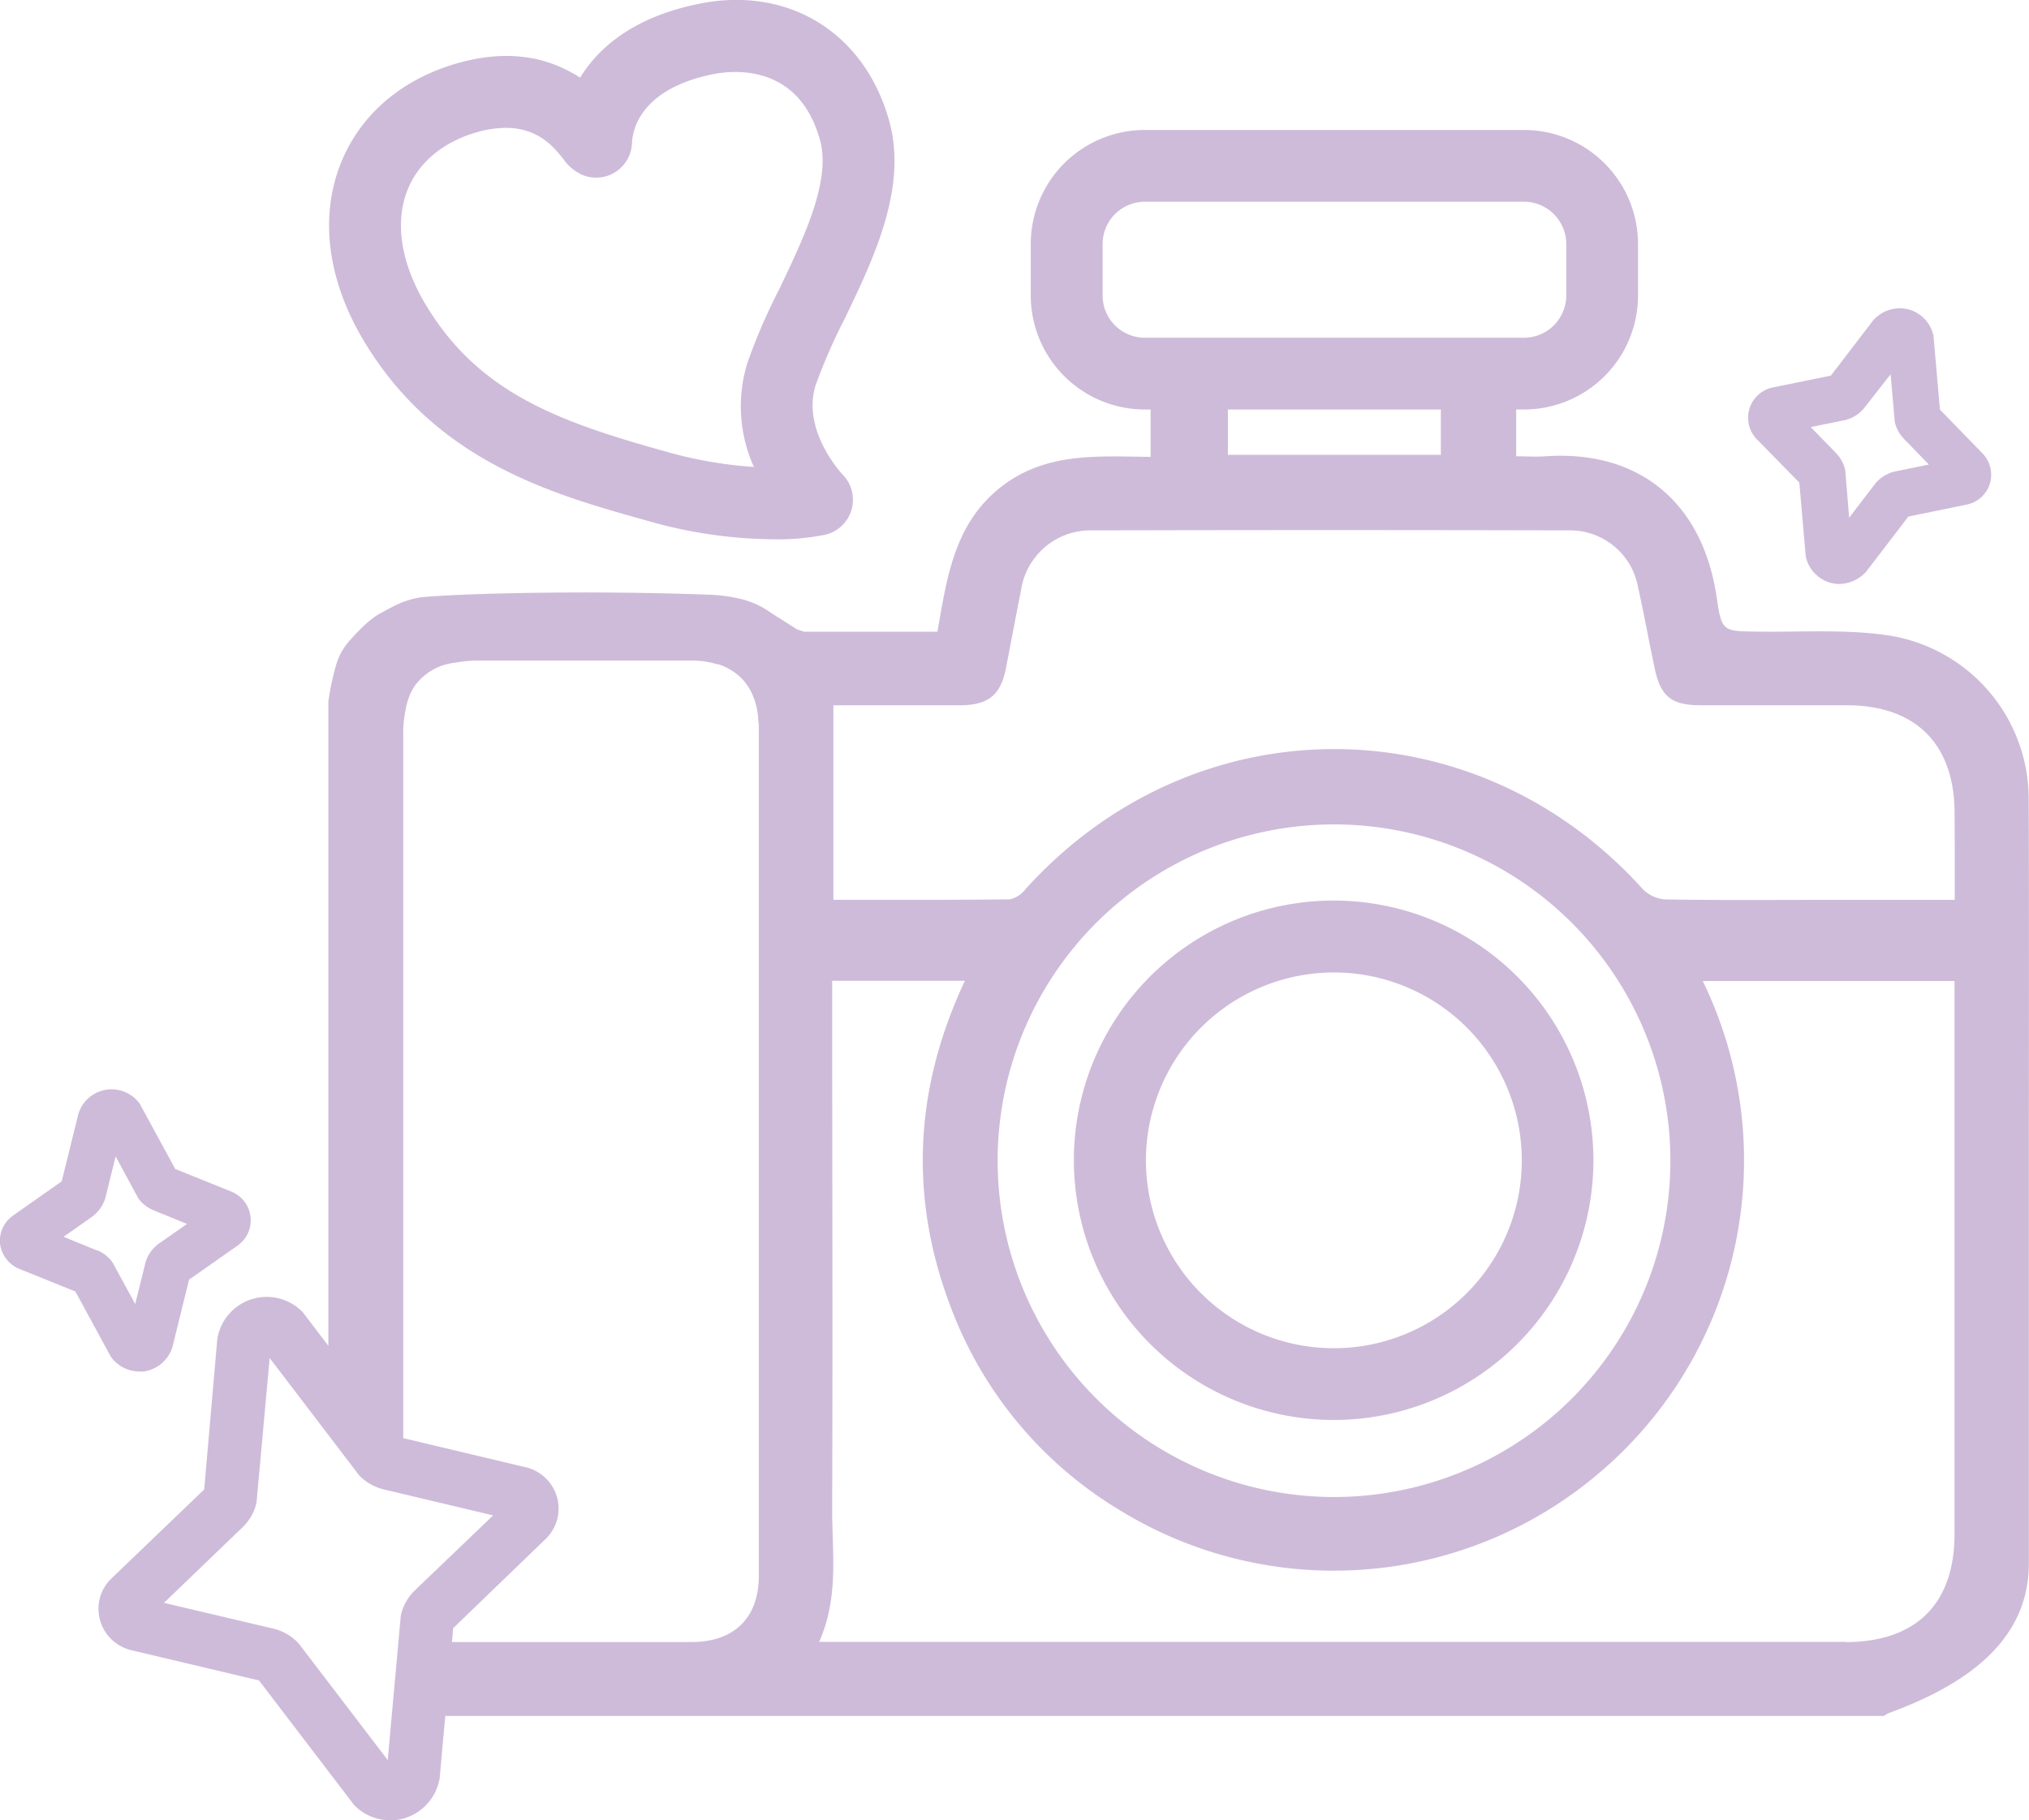 <svg xmlns="http://www.w3.org/2000/svg" viewBox="0 0 268.3 240.73"><defs><style>.cls-1{fill:#cebbd9;}</style></defs><g id="Layer_2" data-name="Layer 2"><g id="Layer_1-2" data-name="Layer 1"><path class="cls-1" d="M18.43,181.4a5.46,5.46,0,0,0,.57,0,4.66,4.66,0,0,0,3.8-3.23l2.2-8.92,6.44-4.52a4.09,4.09,0,0,0-.84-7.12l-7.43-3-4.68-8.61a4.59,4.59,0,0,0-8.13,1.34l-2.2,8.91-6.43,4.52A4.09,4.09,0,0,0,0,164.47a4.14,4.14,0,0,0,2.54,3.35l7.43,3,4.68,8.61A4.63,4.63,0,0,0,18.43,181.4Zm-5.58-16-4.44-1.82,3.78-2.66a4.82,4.82,0,0,0,1.73-2.43l1.37-5.54,3,5.55a4.72,4.72,0,0,0,2,1.57l4.44,1.81L21,164.49a4.77,4.77,0,0,0-1.75,2.44l-1.37,5.54-3-5.5A4.67,4.67,0,0,0,12.85,165.36Z"/><path class="cls-1" d="M237.93,63.83l.85,9.77a4.63,4.63,0,0,0,3.2,3.46,4.45,4.45,0,0,0,1.25.18,4.93,4.93,0,0,0,3.53-1.62l5.59-7.3L260,66.75A4.05,4.05,0,0,0,263.12,64a4.1,4.1,0,0,0-1-4.07l-5.6-5.76-.85-9.76a4.61,4.61,0,0,0-3.2-3.46,4.68,4.68,0,0,0-4.78,1.43l-5.59,7.3-7.7,1.57a4.09,4.09,0,0,0-2.08,6.86Zm6-8.26A4.65,4.65,0,0,0,246.48,54L250,49.5l.55,6.31A4.79,4.79,0,0,0,251.72,58l3.34,3.44-4.53.93A4.69,4.69,0,0,0,248,63.93l-3.48,4.54L244,62.2a4.71,4.71,0,0,0-1.21-2.27l-3.35-3.44Z"/><path class="cls-1" d="M176.37,187.81A34.35,34.35,0,1,0,142,153.46,34.39,34.39,0,0,0,176.37,187.81Zm0-59.19a24.85,24.85,0,1,1-24.84,24.84A24.87,24.87,0,0,1,176.37,128.62Z"/><path class="cls-1" d="M268.26,105.65A21.9,21.9,0,0,0,249.44,84c-5.61-.79-11.41-.38-17.12-.46-4.48-.06-4.66,0-5.32-4.52-1.86-12.76-10.46-19.52-22.64-18.67-1.25.09-2.51,0-3.87,0V54.16h1A15.08,15.08,0,0,0,216.6,39.08v-6.8a15.09,15.09,0,0,0-15.09-15.09H151.39A15.09,15.09,0,0,0,136.3,32.28v6.8a15.09,15.09,0,0,0,15.09,15.08h.76v6.27c-7.11-.08-14.09-.66-20.05,4.19s-6.91,11.9-8.14,18.93c-6,0-11.81,0-17.64,0h0l-.91-.3L102,81.09a11.46,11.46,0,0,0-4-1.86,20.6,20.6,0,0,0-4.45-.58C77.77,78.06,61,78.48,55.66,79a11.83,11.83,0,0,0-3.72,1.24c-.79.41-1.37.74-1.87,1h0a11.6,11.6,0,0,0-1.45,1.07l-.23.2c-.44.4-.88.84-1.46,1.45l-.67.74a8.3,8.3,0,0,0-1.84,3.34,34.66,34.66,0,0,0-1,4.72v85.24l-3.39-4.45a6.62,6.62,0,0,0-11.3,3.58L27,197,14.72,208.79a5.54,5.54,0,0,0-1.5,5.47,5.63,5.63,0,0,0,4.15,4l16.88,4,12.59,16.5a6.71,6.71,0,0,0,4.78,2,6.32,6.32,0,0,0,1.83-.26,6.69,6.69,0,0,0,4.69-5.32l.74-8.23H249.13a3.47,3.47,0,0,1,.54-.34c9.84-3.58,18.6-9.31,18.61-19.79q0-25.75,0-51.52C268.28,138.73,268.32,122.19,268.26,105.65ZM54.79,210.41A6.65,6.65,0,0,0,53,213.66l-1.73,19.13L39.65,217.57l-.31-.37a6.75,6.75,0,0,0-3.22-1.8L21.68,212l10.4-10a6.53,6.53,0,0,0,1.84-3.27l1.74-19.11,11.87,15.56a6.77,6.77,0,0,0,3.24,1.82l14.44,3.43Zm36.7,6.77c-8.23,0-23,0-31.73,0l.17-1.84,12.24-11.81a5.58,5.58,0,0,0,1.5-5.47,5.66,5.66,0,0,0-4.16-4l-16.19-3.85c0-12,0-26.83,0-37.91V97a15.75,15.75,0,0,1,.37-3.41c0-.15.06-.31.1-.45a7.78,7.78,0,0,1,1.11-2.51l.17-.21a7.5,7.5,0,0,1,5-2.75A16.91,16.91,0,0,1,63,87.37H91.46a11.25,11.25,0,0,1,3.4.5l.16,0a7.68,7.68,0,0,1,2.59,1.44l.09.07a7.21,7.21,0,0,1,1.75,2.38v0a9.58,9.58,0,0,1,.81,3.27c0,.32.08.63.08,1q0,56.17,0,112.36C100.34,214,97.08,217.16,91.49,217.18Zm59.9-172.51a5.59,5.59,0,0,1-5.59-5.59v-6.8a5.6,5.6,0,0,1,5.59-5.6h50.13a5.6,5.6,0,0,1,5.59,5.6v6.8a5.6,5.6,0,0,1-5.59,5.59Zm39.14,9.49v6H162.37v-6Zm53.51,163H108.32c2.64-5.95,1.7-11.83,1.72-17.6.08-23.28,0-46.56,0-69.84h17.55c-6.74,14.36-7.54,29.11-1.43,44.29A53,53,0,0,0,148,199.7a54.09,54.09,0,0,0,62.83-4.35,54.22,54.22,0,0,0,14.33-65.6h33.29q0,36.56,0,73.13C258.46,212.14,253.35,217.19,244,217.19Zm-112.12-63.8A44.48,44.48,0,1,1,176.34,198,44.5,44.5,0,0,1,131.92,153.39Zm126.56-34.34H240.63c-6.79,0-13.59.06-20.38-.06a4.57,4.57,0,0,1-3-1.34c-22.28-24.72-59.37-24.73-81.66,0a3.56,3.56,0,0,1-2.07,1.33c-7.73.09-15.46.06-23.32.06V93.28h13c1.36,0,2.71,0,4.07,0,3.48-.09,5.06-1.42,5.74-4.87s1.31-6.89,2-10.33a9.29,9.29,0,0,1,9.39-7.93q31.53-.08,63,0a9.14,9.14,0,0,1,9.21,7.54c.8,3.58,1.44,7.19,2.21,10.78s2.16,4.79,5.95,4.81c6.47,0,12.94,0,19.41,0,9.13,0,14.24,5.11,14.28,14.22C258.49,111.25,258.48,115,258.48,119.05Z"/><path class="cls-1" d="M85.61,68.88a61.94,61.94,0,0,0,16.64,2.45,32,32,0,0,0,6.9-.61,4.75,4.75,0,0,0,2.28-7.94c-.05-.06-5.52-5.85-3.55-11.91a73.2,73.2,0,0,1,3.66-8.4c4-8.25,8.46-17.59,6.07-26.37C114.39,4.3,104.17-2,92.2.55c-8.6,1.79-13.12,5.86-15.49,9.72C72,7.22,66.53,6.59,60.26,8.43,53,10.56,47.6,15.24,45.06,21.61c-2.78,7-1.78,15.21,2.82,23.08C57.41,61,73,65.36,85.61,68.88ZM53.89,25.12c1.43-3.6,4.64-6.29,9-7.58a14.11,14.11,0,0,1,4-.63c4.31,0,6.38,2.59,7.61,4.13a6,6,0,0,0,2.75,2.19,4.75,4.75,0,0,0,6.32-4.31c.06-1.62,1-7.08,10.57-9.08,2.66-.56,11.5-1.55,14.31,8.75,1.46,5.37-2.22,13-5.46,19.76a77.36,77.36,0,0,0-4.14,9.59,19.43,19.43,0,0,0,.84,13.82,55.59,55.59,0,0,1-11.52-2c-14.35-4-25.05-7.79-32.1-19.84C53,34.61,52.2,29.36,53.89,25.12Z"/></g></g></svg>